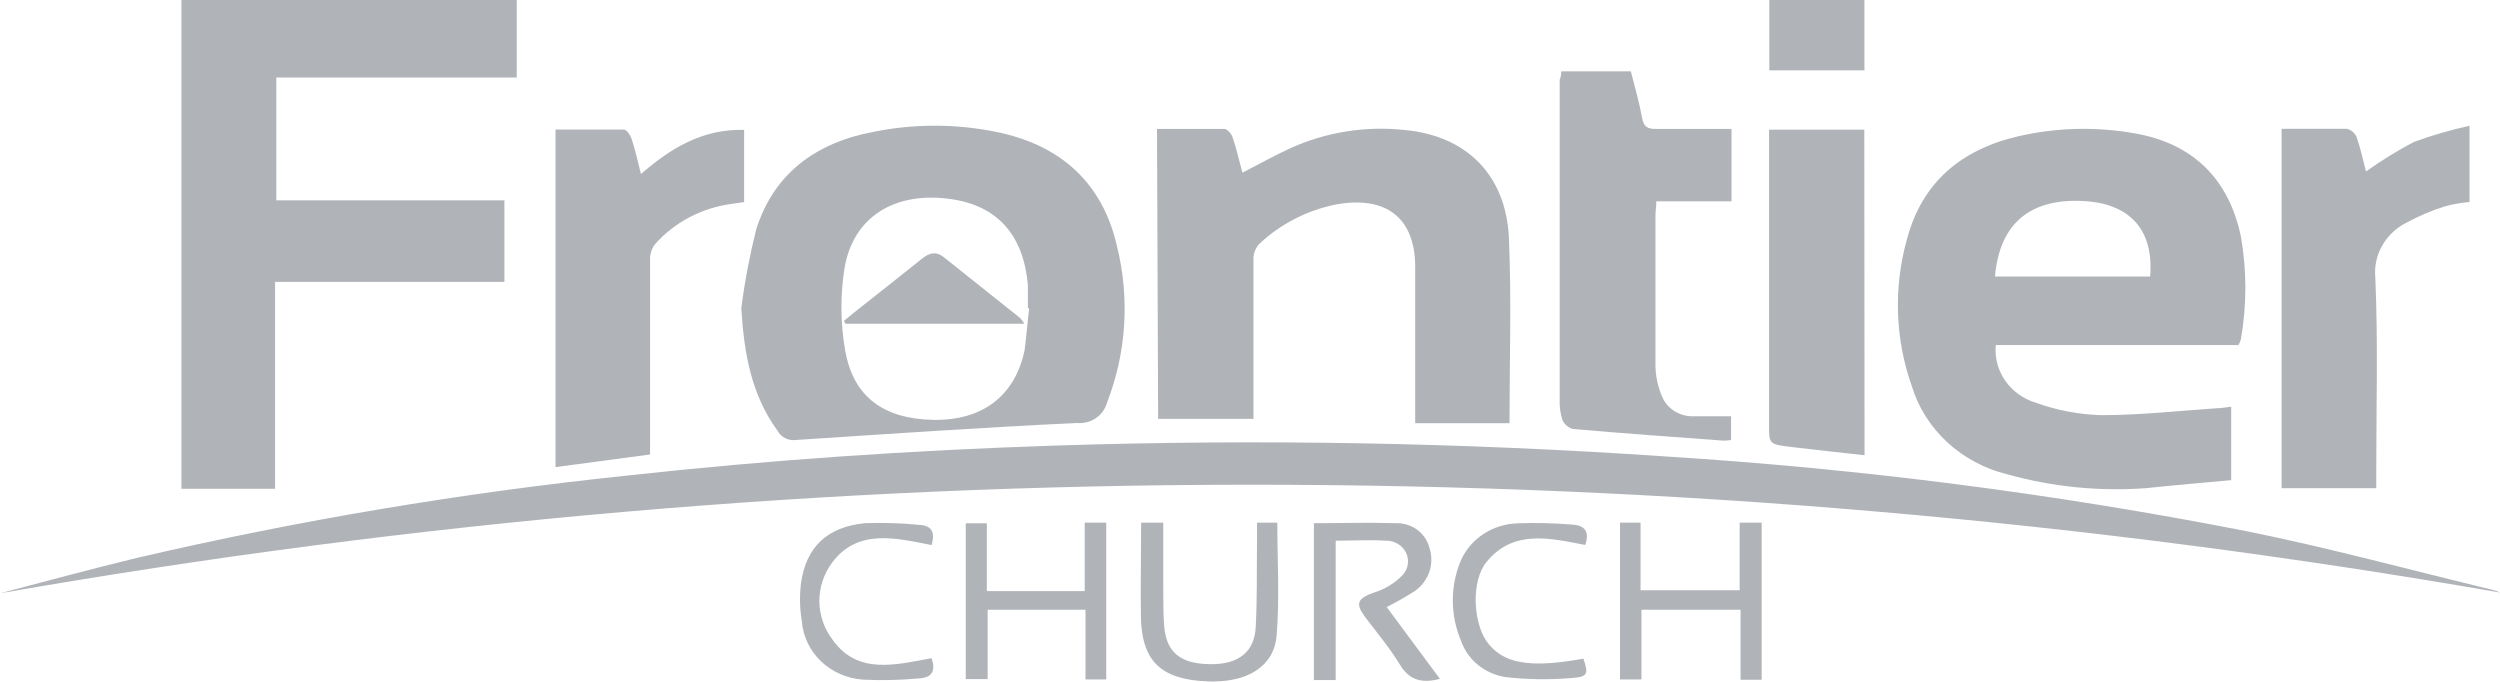 <svg xmlns="http://www.w3.org/2000/svg" width="110" height="30" viewBox="0 0 110 30" fill="none"><g clip-path="url(#clip0_8_1497)"><path d="M7.983 0H22.736V3.411H12.158V8.815H22.194V12.403H12.103V21.506H7.983V0Z" fill="#B0B3B8"></path><path d="M98.494 15.182H87.815C87.761 15.736 87.908 16.291 88.232 16.754C88.555 17.217 89.035 17.56 89.592 17.726C90.508 18.055 91.474 18.237 92.452 18.267C94.158 18.267 95.864 18.076 97.57 17.961C97.751 17.961 97.937 17.922 98.172 17.894V21.127C96.938 21.242 95.694 21.343 94.454 21.477C92.387 21.632 90.307 21.426 88.317 20.869C87.326 20.626 86.418 20.142 85.683 19.463C84.948 18.785 84.409 17.935 84.122 16.998C83.381 14.903 83.308 12.646 83.911 10.511C84.564 8.053 86.265 6.578 88.819 5.993C90.489 5.611 92.224 5.566 93.912 5.864C96.471 6.305 98.062 7.852 98.599 10.401C98.862 11.899 98.862 13.43 98.599 14.928C98.575 15.017 98.54 15.102 98.494 15.182ZM87.78 12.169H94.605C94.775 10.166 93.762 8.992 91.78 8.853C89.361 8.681 87.976 9.816 87.78 12.169Z" fill="#B0B3B8"></path><path d="M110 26.072C73.633 19.735 36.363 19.746 0 26.105C2.007 25.583 4.014 25.032 6.022 24.548C13.104 22.898 20.292 21.69 27.539 20.931C33.827 20.236 40.144 19.81 46.467 19.604C55.405 19.313 64.353 19.473 73.273 20.083C81.869 20.622 90.416 21.721 98.855 23.374C102.483 24.107 106.061 25.08 109.664 25.952C109.78 25.98 109.893 26.02 110 26.072Z" fill="#B0B3B8"></path><path d="M32.617 13.568C32.765 12.404 32.983 11.249 33.269 10.109C34.032 7.661 35.874 6.276 38.453 5.797C40.217 5.442 42.038 5.442 43.802 5.797C46.667 6.367 48.514 8.049 49.146 10.827C49.717 13.118 49.563 15.519 48.705 17.726C48.631 17.998 48.458 18.237 48.218 18.399C47.977 18.562 47.684 18.637 47.39 18.612C43.26 18.804 39.135 19.091 35.011 19.36C34.849 19.379 34.684 19.35 34.54 19.276C34.397 19.202 34.28 19.087 34.208 18.948C33.033 17.328 32.737 15.493 32.617 13.568ZM45.307 13.568H45.227C45.227 13.227 45.227 12.887 45.227 12.547C45.036 10.343 43.887 9.055 41.855 8.762C39.391 8.403 37.535 9.529 37.158 11.805C36.968 13.004 36.978 14.225 37.188 15.422C37.545 17.462 38.879 18.425 41.037 18.473C43.195 18.521 44.655 17.448 45.082 15.407C45.162 14.804 45.207 14.186 45.282 13.572L45.307 13.568Z" fill="#B0B3B8"></path><path d="M50.908 5.672C51.911 5.672 52.915 5.672 53.868 5.672C53.999 5.672 54.184 5.888 54.235 6.041C54.405 6.549 54.526 7.066 54.666 7.598C55.394 7.225 56.076 6.841 56.789 6.516C58.351 5.809 60.089 5.534 61.807 5.72C64.512 5.969 66.268 7.689 66.393 10.477C66.509 13.184 66.418 15.905 66.418 18.622H62.269V11.757C62.269 9.582 60.989 8.59 58.756 9.002C57.481 9.265 56.312 9.872 55.389 10.751C55.224 10.943 55.14 11.187 55.153 11.436C55.153 13.534 55.153 15.628 55.153 17.726V18.43H50.958L50.908 5.672Z" fill="#B0B3B8"></path><path d="M100.39 5.668C101.394 5.668 102.332 5.668 103.266 5.668C103.362 5.693 103.451 5.739 103.525 5.803C103.599 5.867 103.656 5.947 103.692 6.036C103.863 6.516 103.968 7.028 104.104 7.546C104.772 7.067 105.475 6.633 106.206 6.247C107.006 5.955 107.826 5.717 108.66 5.533V8.887C108.299 8.921 107.941 8.983 107.591 9.074C107.019 9.254 106.466 9.486 105.94 9.768C105.47 9.992 105.082 10.347 104.828 10.786C104.573 11.225 104.464 11.727 104.515 12.226C104.636 15.077 104.555 17.932 104.555 20.782V21.482H100.39V5.668Z" fill="#B0B3B8"></path><path d="M68.697 3.138H71.757C71.933 3.833 72.134 4.522 72.259 5.222C72.33 5.576 72.5 5.677 72.852 5.672C73.95 5.672 75.054 5.672 76.188 5.672V8.858H72.877C72.877 9.117 72.841 9.294 72.841 9.471C72.841 11.685 72.841 13.903 72.841 16.116C72.852 16.612 72.966 17.101 73.178 17.553C73.306 17.796 73.506 17.998 73.753 18.134C74 18.269 74.283 18.332 74.568 18.315C75.069 18.315 75.606 18.315 76.168 18.315V19.36C76.054 19.379 75.938 19.388 75.822 19.388C73.619 19.226 71.411 19.067 69.208 18.876C69.103 18.846 69.007 18.794 68.926 18.723C68.846 18.652 68.782 18.566 68.742 18.468C68.653 18.181 68.614 17.882 68.626 17.582C68.626 12.89 68.626 8.199 68.626 3.507C68.671 3.411 68.686 3.31 68.697 3.138Z" fill="#B0B3B8"></path><path d="M32.742 5.715V8.892C32.567 8.916 32.391 8.944 32.241 8.964C30.899 9.131 29.672 9.774 28.803 10.765C28.654 10.982 28.584 11.239 28.603 11.498C28.603 14.075 28.603 16.648 28.603 19.226V19.997L24.443 20.552V5.701C25.446 5.701 26.45 5.701 27.453 5.701C27.574 5.701 27.739 5.95 27.79 6.108C27.95 6.587 28.061 7.1 28.201 7.656C29.501 6.535 30.881 5.668 32.742 5.715Z" fill="#B0B3B8"></path><path d="M82.04 20.03C80.946 19.91 79.892 19.796 78.843 19.671C77.794 19.546 77.839 19.542 77.839 18.593V5.706H82.029L82.04 20.03Z" fill="#B0B3B8"></path><path d="M63.357 29.871C62.55 30.077 62.008 29.928 61.591 29.238C61.175 28.548 60.587 27.835 60.05 27.13C59.619 26.541 59.744 26.33 60.432 26.081C60.927 25.933 61.372 25.661 61.721 25.296C61.843 25.162 61.92 24.997 61.945 24.822C61.969 24.646 61.94 24.468 61.86 24.309C61.78 24.149 61.653 24.015 61.495 23.923C61.337 23.831 61.154 23.785 60.969 23.791C60.266 23.743 59.554 23.791 58.771 23.791V29.923H57.812V23.02C59.022 23.02 60.206 22.982 61.385 23.02C61.728 23.004 62.065 23.102 62.34 23.298C62.615 23.494 62.809 23.775 62.891 24.093C63.008 24.436 63.009 24.806 62.894 25.15C62.778 25.494 62.553 25.795 62.248 26.009C61.85 26.263 61.438 26.497 61.014 26.709L63.357 29.871Z" fill="#B0B3B8"></path><path d="M76.545 22.996H77.513V29.909H76.585V26.828H72.224V29.895H71.281V22.996H72.184V25.971H76.545V22.996Z" fill="#B0B3B8"></path><path d="M47.727 22.996H48.675V29.895H47.762V26.828H43.456V29.88H42.493V23.025H43.421V26.009H47.727V22.996Z" fill="#B0B3B8"></path><path d="M50.21 22.996H51.184C51.184 23.954 51.184 24.912 51.184 25.87C51.184 26.431 51.184 26.991 51.224 27.547C51.319 28.745 51.987 29.224 53.301 29.224C54.511 29.224 55.203 28.673 55.253 27.576C55.319 26.302 55.294 25.022 55.309 23.743V22.996H56.202C56.202 24.658 56.307 26.321 56.172 27.959C56.056 29.349 54.847 30.053 53.126 29.981C51.068 29.899 50.225 29.08 50.2 27.106C50.18 25.765 50.21 24.433 50.21 22.996Z" fill="#B0B3B8"></path><path d="M77.85 3.095V0H82.035V3.095H77.85Z" fill="#B0B3B8"></path><path d="M40.992 23.983C39.401 23.671 37.73 23.25 36.611 24.759C36.242 25.257 36.047 25.854 36.052 26.464C36.058 27.075 36.264 27.668 36.642 28.16C37.745 29.703 39.416 29.248 40.987 28.96C41.178 29.502 41.032 29.828 40.405 29.852C39.6 29.926 38.789 29.944 37.981 29.904C37.283 29.859 36.625 29.574 36.129 29.102C35.633 28.63 35.332 28.003 35.282 27.336C35.188 26.787 35.175 26.227 35.242 25.674C35.462 24.079 36.381 23.188 38.052 23.02C38.842 22.991 39.633 23.015 40.42 23.092C41.012 23.116 41.148 23.422 40.992 23.983Z" fill="#B0B3B8"></path><path d="M69.75 23.978C68.174 23.676 66.584 23.283 65.404 24.73C64.737 25.549 64.807 27.327 65.404 28.208C66.102 29.2 67.291 29.416 69.67 28.98C69.896 29.645 69.871 29.784 69.168 29.832C68.201 29.915 67.227 29.903 66.263 29.794C65.813 29.728 65.391 29.546 65.043 29.266C64.695 28.986 64.435 28.62 64.29 28.208C63.812 27.086 63.801 25.831 64.26 24.701C64.466 24.215 64.815 23.797 65.267 23.499C65.718 23.201 66.251 23.036 66.799 23.025C67.568 22.997 68.337 23.014 69.103 23.077C69.75 23.096 69.951 23.398 69.75 23.978Z" fill="#B0B3B8"></path><path d="M45.072 14.243H37.199L37.133 14.118L37.72 13.639C38.669 12.887 39.622 12.145 40.566 11.383C40.877 11.134 41.173 11.038 41.514 11.306L44.881 13.989C44.954 14.067 45.018 14.152 45.072 14.243Z" fill="#B0B3B8"></path></g><defs><clipPath id="clip0_8_1497"><rect width="110" height="30" fill="white"></rect></clipPath></defs></svg>